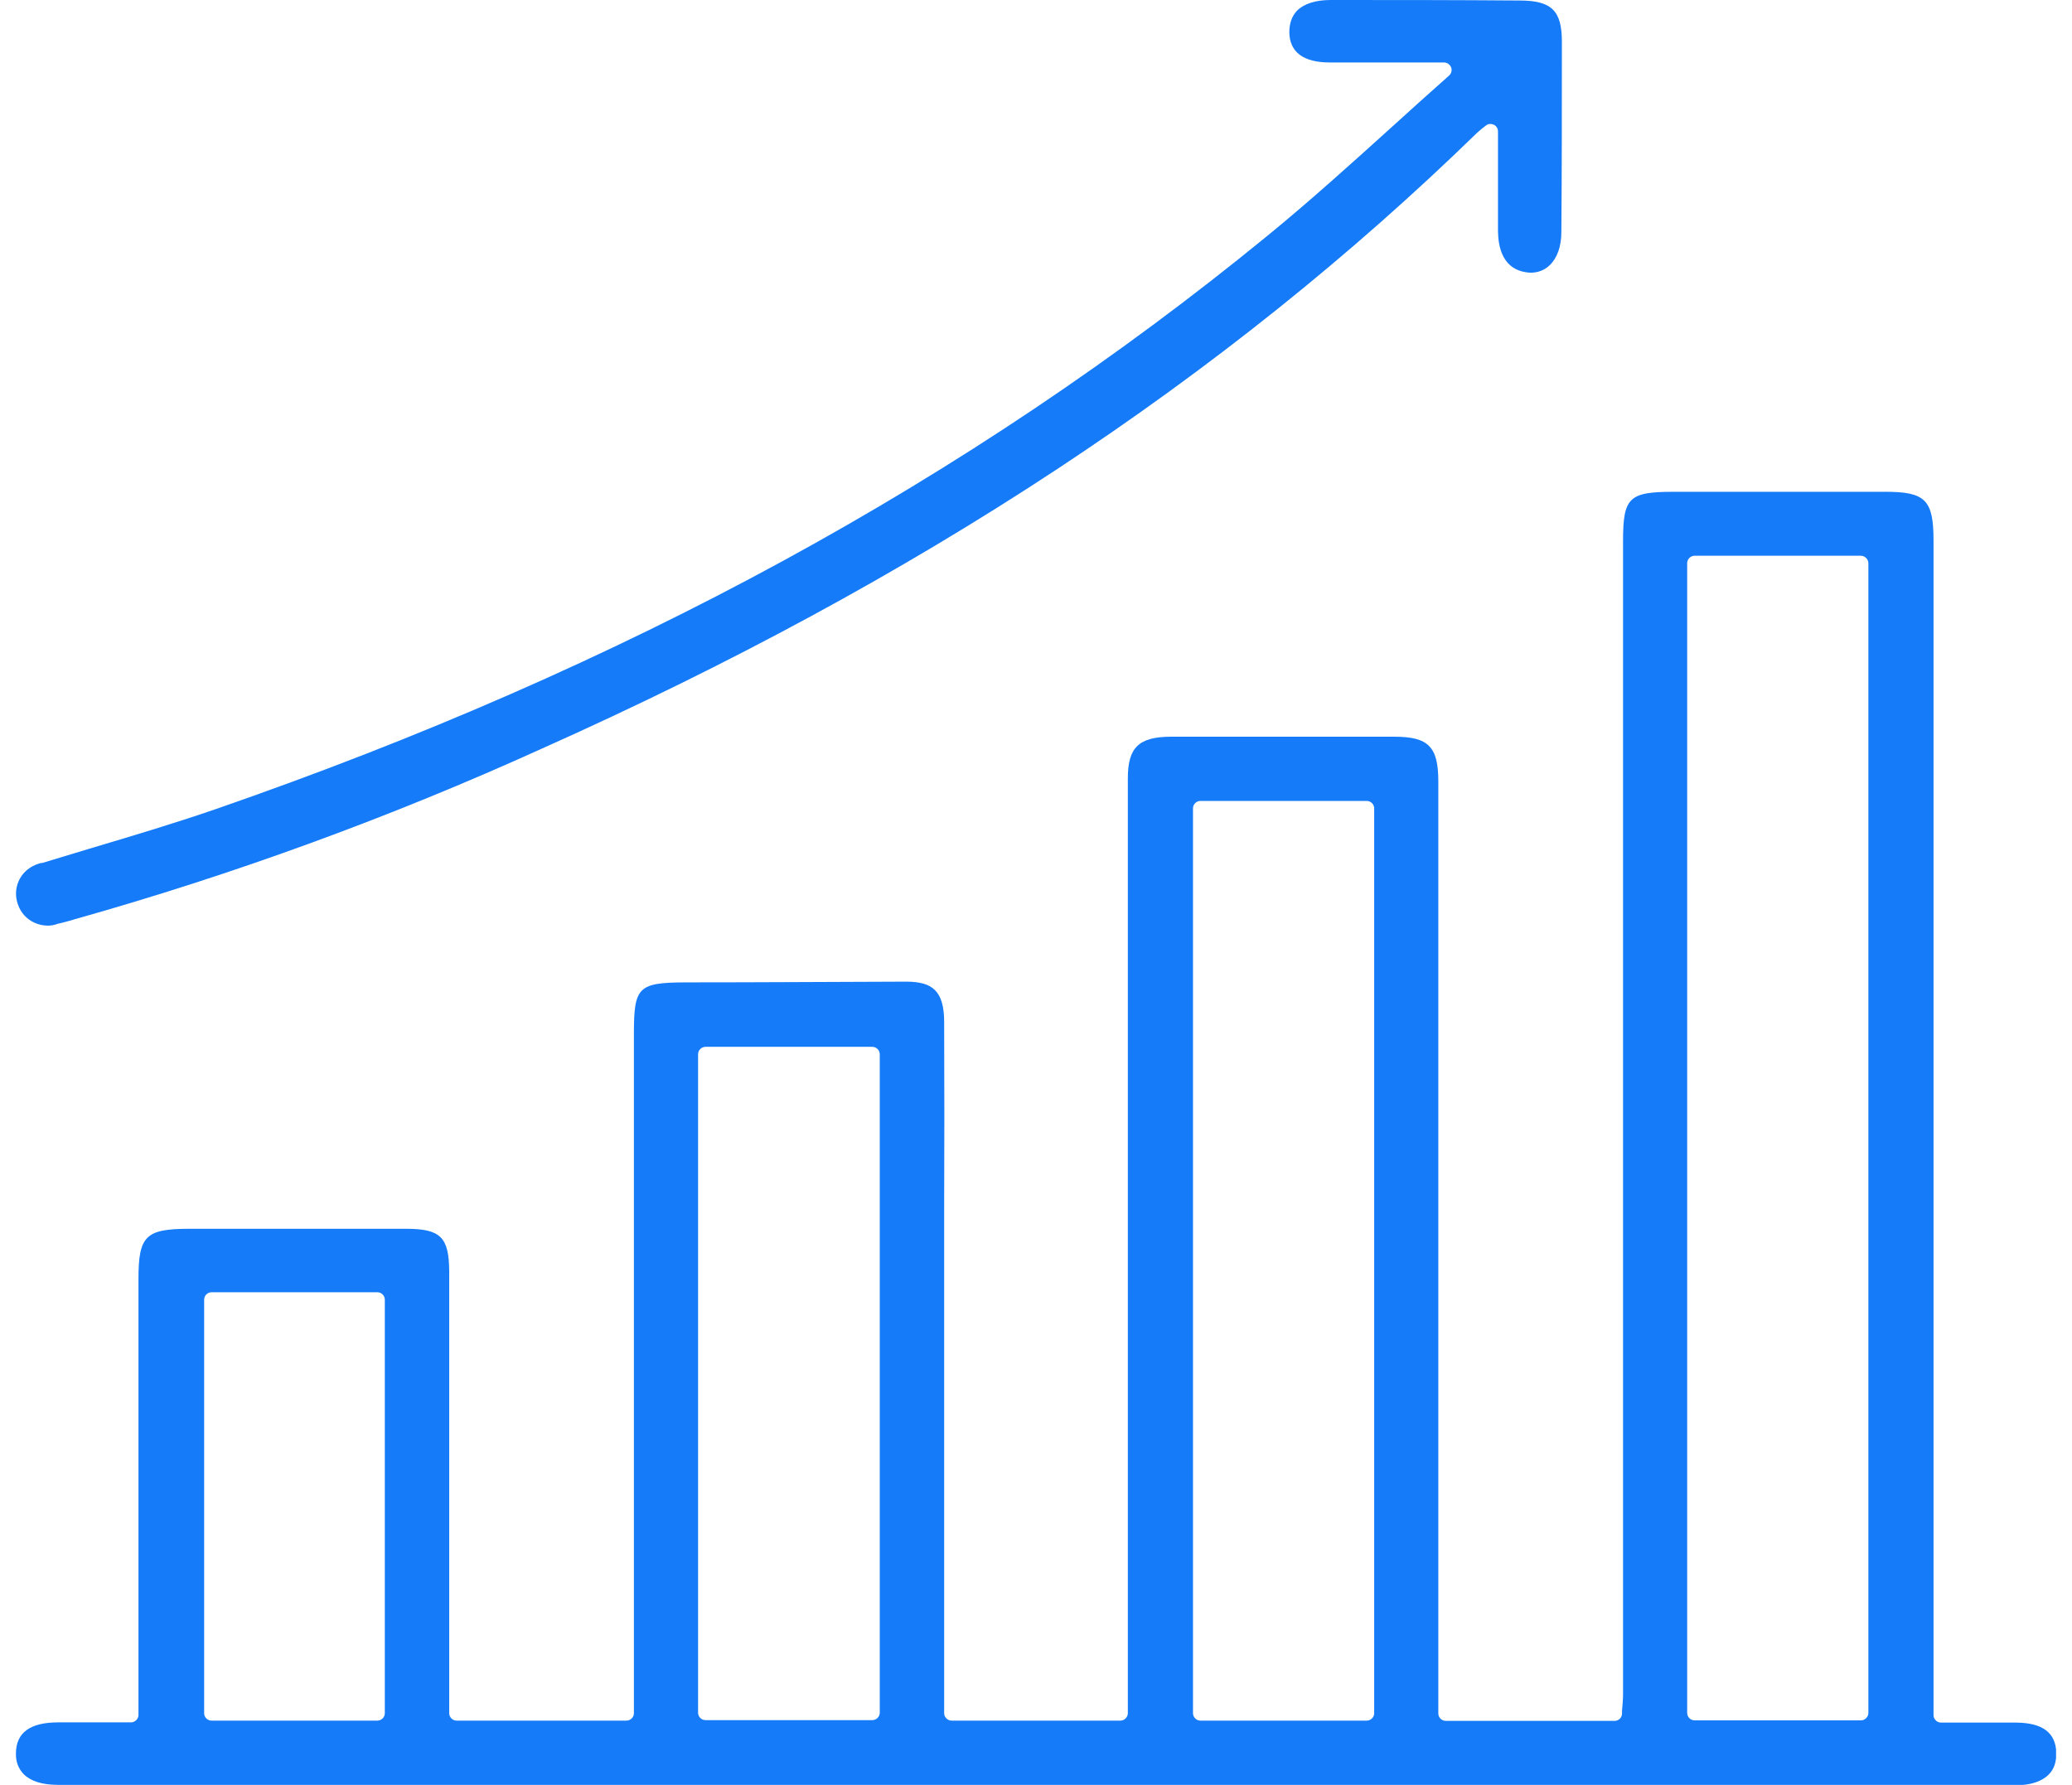 <svg width="65" height="56" viewBox="0 0 65 56" fill="none" xmlns="http://www.w3.org/2000/svg">
<g clip-path="url(#clip0_1056_11996)">
<path d="M1.808 55.999C1.322 55.999 0.962 55.882 0.743 55.664C0.578 55.493 0.492 55.275 0.5 55.003C0.508 54.358 0.946 54.039 1.831 54.039H4.109C4.172 54.039 4.227 54.015 4.274 53.969C4.321 53.922 4.344 53.867 4.344 53.805V40.124C4.344 38.771 4.571 38.553 5.949 38.553H12.738C13.826 38.553 14.085 38.818 14.092 39.891C14.092 44.254 14.092 48.625 14.092 52.989V53.751C14.092 53.875 14.194 53.984 14.327 53.984H19.651C19.777 53.984 19.886 53.883 19.886 53.751V32.432C19.886 30.962 20.02 30.83 21.499 30.822C23.809 30.822 26.119 30.806 28.429 30.799C28.867 30.799 29.149 30.884 29.329 31.063C29.525 31.258 29.619 31.576 29.619 32.066C29.627 34.019 29.627 35.963 29.619 37.907V53.751C29.619 53.813 29.642 53.867 29.689 53.914C29.736 53.961 29.791 53.984 29.854 53.984H35.146C35.209 53.984 35.264 53.961 35.311 53.914C35.358 53.867 35.381 53.813 35.381 53.751V26.583C35.381 25.86 35.381 25.136 35.381 24.421C35.381 23.449 35.726 23.122 36.72 23.114C37.887 23.114 39.061 23.114 40.228 23.114C41.395 23.114 42.569 23.114 43.736 23.114C44.808 23.114 45.121 23.425 45.121 24.514V53.759C45.121 53.883 45.223 53.992 45.356 53.992H50.649C50.775 53.992 50.876 53.899 50.884 53.774V53.681C50.9 53.486 50.916 53.323 50.916 53.16V32.004V16.985C50.916 15.601 51.096 15.43 52.521 15.43H59.152C60.397 15.43 60.656 15.686 60.656 16.954C60.656 28.963 60.656 53.813 60.656 53.813C60.656 53.875 60.679 53.93 60.726 53.976C60.773 54.023 60.828 54.046 60.891 54.046H63.247C64.085 54.054 64.492 54.365 64.508 55.003C64.508 55.291 64.437 55.509 64.265 55.68C64.046 55.898 63.694 56.014 63.208 56.014H32.508H1.808V55.999ZM6.638 40.544C6.513 40.544 6.404 40.645 6.404 40.778V53.751C6.404 53.875 6.505 53.984 6.638 53.984H11.837C11.963 53.984 12.072 53.883 12.072 53.751V40.778C12.072 40.653 11.97 40.544 11.837 40.544H6.638ZM53.163 17.436C53.037 17.436 52.928 17.538 52.928 17.67V53.743C52.928 53.867 53.029 53.976 53.163 53.976H58.377C58.44 53.976 58.495 53.953 58.542 53.906C58.589 53.86 58.612 53.805 58.612 53.743V17.67C58.612 17.545 58.502 17.436 58.377 17.436H53.163ZM37.66 25.129C37.535 25.129 37.425 25.23 37.425 25.362V53.751C37.425 53.875 37.527 53.984 37.66 53.984H42.874C43 53.984 43.109 53.883 43.109 53.751V25.362C43.109 25.238 43.008 25.129 42.874 25.129H37.66ZM22.134 32.844C22.008 32.844 21.899 32.945 21.899 33.078V53.735C21.899 53.86 22 53.969 22.134 53.969H27.364C27.489 53.969 27.599 53.867 27.599 53.735V33.078C27.599 32.953 27.497 32.844 27.364 32.844H22.134Z" fill="#157BF8"/>
<path d="M1.502 29.042C1.361 29.042 1.212 29.011 1.079 28.949C0.837 28.84 0.657 28.638 0.57 28.397C0.563 28.366 0.547 28.334 0.539 28.303C0.469 28.054 0.5 27.79 0.625 27.564C0.751 27.339 0.962 27.176 1.212 27.098C1.252 27.082 1.291 27.074 1.33 27.074C1.823 26.927 2.309 26.779 2.794 26.631C4.125 26.234 5.456 25.838 6.764 25.387C19.604 20.938 30.394 15.058 39.742 7.412C41.113 6.292 42.452 5.079 43.743 3.912C44.315 3.391 44.887 2.878 45.458 2.372C45.529 2.31 45.56 2.201 45.521 2.108C45.482 2.022 45.395 1.96 45.301 1.96H41.715C40.886 1.96 40.455 1.633 40.447 1.011C40.447 0.739 40.525 0.506 40.69 0.334C40.909 0.117 41.269 0 41.739 0C43.712 0 45.693 0 47.666 0.016C48.676 0.016 48.997 0.334 48.997 1.307C48.997 3.298 48.997 5.281 48.981 7.272C48.981 7.739 48.848 8.097 48.614 8.322C48.449 8.478 48.245 8.556 48.011 8.556C47.118 8.509 47.001 7.723 46.993 7.257V4.122C46.993 4.037 46.946 3.951 46.86 3.912C46.828 3.897 46.789 3.889 46.758 3.889C46.703 3.889 46.656 3.904 46.617 3.936C46.515 4.013 46.429 4.083 46.343 4.161C38.396 11.9 28.797 18.216 17.013 23.481C12.284 25.628 7.351 27.432 2.348 28.84L2.191 28.887C2.066 28.918 1.948 28.957 1.823 28.98C1.698 29.027 1.596 29.042 1.487 29.042H1.502Z" fill="#157BF8"/>
</g>
<defs>
<clipPath id="clip0_1056_11996">
<rect width="64" height="56" fill="white" transform="translate(0.5)"/>
</clipPath>
</defs>
</svg>
